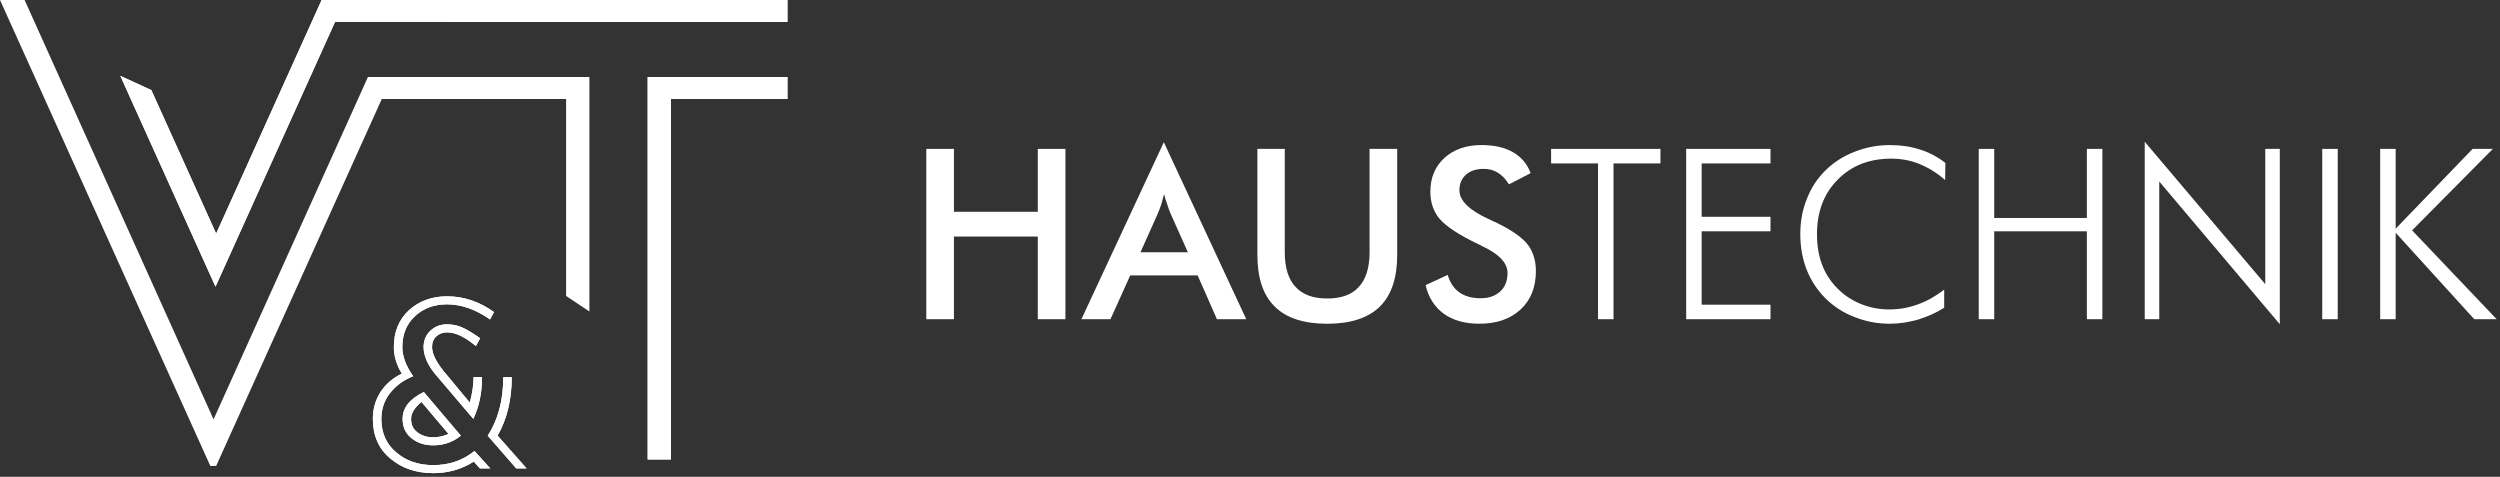 <?xml version="1.0" encoding="utf-8"?>
<svg xmlns="http://www.w3.org/2000/svg" id="Ebene_1" viewBox="0 0 2095.79 399.73">
  <rect x="0" y="0" width="2095.79" height="399.73" fill="#333333" stroke="none"/>
  <defs>
    <style>.cls-1,.cls-2,.cls-3{fill:#fff;}.cls-2{fill-rule:evenodd;}.cls-4{clip-path:url(#clippath-1);}.cls-3{clip-rule:evenodd;}.cls-5{clip-path:url(#clippath-2);}.cls-6{clip-path:url(#clippath);}</style>
    <clipPath id="clippath">
      <polygon class="cls-3" points="660.12 0 269.63 0 181.2 195.85 126.88 75.54 100.87 63.6 180.66 240.34 280.89 18.33 376.93 18.33 376.93 18.45 660.12 18.45 660.12 0"/>
    </clipPath>
    <clipPath id="clippath-1">
      <polygon class="cls-3" points="660.12 64.56 660.12 83.01 562.47 83.01 562.47 385.19 542.94 385.19 542.94 64.56 660.12 64.56"/>
    </clipPath>
    <clipPath id="clippath-2">
      <path class="cls-3" d="M344.61,351.17c0,4.94,1.78,8.7,5.34,11.26,3.56,2.77,7.91,4.15,13.24,4.15,4.35,0,8.7-.99,12.85-2.77l-22.73-26.88c-5.73,4.74-8.7,9.49-8.7,14.23M337.5,351.17c0-9.29,5.93-16.8,17.79-22.53l31.03,36.57c-6.52,5.34-14.23,8.1-23.13,8.1-7.31,0-13.24-1.97-18.18-5.93-4.94-3.95-7.51-9.29-7.51-16.21ZM432.77,392.68l-23.92-27.47c8.7-13.24,13.04-29.65,13.04-49.02h7.12c0,18.78-3.95,35.18-11.86,49.02l24.31,27.47h-8.7ZM404.11,316.18c0,12.85-2.37,24.51-7.31,34.99l-31.63-37.16c-6.72-8.1-10.08-15.81-10.08-23.13,0-5.53,1.98-10.08,5.73-13.64,3.75-3.56,8.3-5.34,14.03-5.34,4.74,0,9.29.99,13.44,2.97,4.15,1.98,8.89,4.94,14.23,8.7l-3.56,6.52c-9.29-7.71-17.2-11.46-24.11-11.46-3.76,0-6.72,1.19-9.09,3.36-2.37,2.17-3.56,5.14-3.56,8.89,0,5.34,3.16,12.06,9.49,19.96l22.14,26.68c2.17-7.91,3.16-15.02,3.16-21.35h7.12ZM411.02,392.68h-8.7l-5.14-5.73c-10.28,6.52-21.54,9.69-34,9.69-14.43,0-26.49-4.15-36.17-12.45-9.68-8.1-14.43-19.17-14.43-33.01,0-8.5,2.18-16.01,6.52-22.73,4.35-6.52,10.28-11.66,17.79-15.22-4.54-7.31-6.72-14.82-6.72-22.33,0-12.65,4.15-22.93,12.65-30.83,8.5-7.71,19.17-11.66,32.02-11.66,13.84,0,26.88,4.35,39.33,13.24l-3.36,6.13c-12.26-8.5-24.31-12.65-35.97-12.65-10.87,0-19.96,3.36-26.88,9.88-7.12,6.52-10.67,15.22-10.67,25.89,0,7.71,2.97,15.81,9.09,24.51-8.1,3.16-14.43,7.91-19.37,14.03-4.94,6.33-7.31,13.64-7.31,21.74,0,11.66,4.15,21.15,12.45,28.07,8.3,7.12,18.58,10.67,31.03,10.67,13.44,0,24.91-3.95,34.59-11.86l13.24,14.63Z"/>
    </clipPath>
  </defs>
  <polygon class="cls-1" points="776.54 267.6 776.54 124.82 799.7 124.82 799.7 177.54 870 177.54 870 124.82 893.16 124.82 893.16 267.6 870 267.6 870 198.3 799.7 198.3 799.7 267.6 776.54 267.6"/>
  <path class="cls-1" d="M1020.18,267.6l-16.18-36.74h-56.51l-16.57,36.74h-24.36l69.1-148.37,69.09,148.37h-24.56ZM956.08,211.48h39.74l-14.58-32.55c-.8-2-1.8-4.39-2.6-7.19-1-2.6-1.8-5.59-2.79-8.99-.8,3.2-1.6,5.99-2.4,8.79-1,2.6-1.8,5.19-2.8,7.39l-14.58,32.55Z"/>
  <path class="cls-1" d="M1054.07,124.82h22.97v86.67c0,12.78,2.99,22.57,8.99,28.96,5.99,6.59,14.78,9.78,26.56,9.78s20.77-3.19,26.56-9.78c5.99-6.39,8.98-16.18,8.98-28.96v-86.67h23.17v88.87c0,19.17-4.79,33.75-14.58,43.33-9.79,9.59-24.56,14.38-44.13,14.38s-34.35-4.79-43.93-14.38c-9.79-9.59-14.58-23.96-14.58-43.33v-88.87Z"/>
  <path class="cls-1" d="M1195.1,239.04l18.57-8.59c1.8,6.39,4.99,11.18,9.59,14.58,4.79,3.39,10.78,4.99,17.97,4.99s12.38-2,16.57-5.79c3.99-3.79,5.99-8.99,5.99-15.38,0-8.39-6.99-15.78-20.97-22.37-1.8-1-3.39-1.8-4.39-2.2-15.78-7.59-26.16-14.58-31.55-20.77-5.19-6.19-7.79-13.78-7.79-22.77,0-11.78,3.99-21.17,11.78-28.36,7.99-7.19,18.37-10.78,31.15-10.78,10.58,0,19.37,2,26.36,5.99,7.19,4.19,11.98,9.98,14.78,17.57l-18.17,9.39c-2.8-4.59-5.99-7.79-9.39-9.79-3.39-2.2-7.39-3.19-11.78-3.19-6.19,0-11.18,1.6-14.78,4.79-3.79,3.39-5.59,7.59-5.59,13.18,0,8.59,8.19,16.57,24.16,23.96,1.4.6,2.2,1,3,1.4,14.18,6.39,23.76,12.78,29.16,18.97,5.19,6.19,7.79,13.98,7.79,23.37,0,13.38-4.19,24.16-12.78,32.15-8.59,7.99-19.97,11.98-34.55,11.98-12.18,0-22.17-2.8-29.95-8.39-7.59-5.59-12.78-13.58-15.18-23.96"/>
  <polygon class="cls-1" points="1339.66 267.6 1339.66 137 1300.32 137 1300.32 124.82 1391.98 124.82 1391.98 137 1352.64 137 1352.64 267.6 1339.66 267.6"/>
  <polygon class="cls-1" points="1413.55 267.6 1413.55 124.82 1484.24 124.82 1484.24 137 1426.53 137 1426.53 181.73 1484.24 181.73 1484.24 193.91 1426.53 193.91 1426.53 255.42 1484.24 255.42 1484.24 267.6 1413.55 267.6"/>
  <path class="cls-1" d="M1630.66,150.97c-6.99-6.19-14.38-10.58-21.77-13.58-7.39-2.99-15.18-4.39-23.37-4.39-18.37,0-33.35,5.79-44.93,17.58-11.58,11.58-17.38,26.96-17.38,45.73,0,9.39,1.4,17.97,4.19,25.36,2.79,7.59,7.19,14.38,12.98,20.17,5.79,5.79,12.18,9.99,19.57,12.98,7.39,2.99,15.38,4.59,23.76,4.59s16.17-1.4,23.96-4.2c7.79-2.79,15.18-6.99,22.17-12.38v15.18c-6.99,4.39-14.38,7.59-22.17,9.99-7.99,2.2-15.78,3.39-23.37,3.39-10.38,0-20.17-1.8-29.55-5.59-9.59-3.59-17.57-8.99-24.36-15.58-6.99-6.99-12.18-14.98-15.78-23.96-3.59-9.19-5.39-19.17-5.39-29.95s1.8-20.57,5.59-29.75c3.59-9.39,8.99-17.37,15.78-23.96,6.79-6.59,14.78-11.78,24.16-15.38,9.59-3.79,19.37-5.59,29.55-5.59,9.19,0,17.58,1.2,25.36,3.79,7.79,2.4,14.78,6.19,21.17,11.18l-.2,14.38Z"/>
  <polygon class="cls-1" points="1658.8 267.6 1658.8 124.82 1671.78 124.82 1671.78 182.73 1749.46 182.73 1749.46 124.82 1762.44 124.82 1762.44 267.6 1749.46 267.6 1749.46 193.91 1671.78 193.91 1671.78 267.6 1658.8 267.6"/>
  <polygon class="cls-1" points="1797.96 267.6 1797.96 118.82 1899.01 238.24 1899.01 124.82 1911.19 124.82 1911.19 271.79 1810.14 152.17 1810.14 267.6 1797.96 267.6"/>
  <rect class="cls-1" height="142.78" width="12.98" x="1946.78" y="124.82"/>
  <polygon class="cls-1" points="1995.34 267.6 1995.34 124.82 2008.32 124.82 2008.32 191.71 2072.82 124.82 2089.8 124.82 2022.1 193.11 2092.99 267.6 2074.22 267.6 2008.32 195.11 2008.32 267.6 1995.34 267.6"/>
  <polygon class="cls-2" points="660.12 0 269.63 0 181.2 195.85 126.88 75.54 100.87 63.6 180.66 240.34 280.89 18.33 376.93 18.33 376.93 18.45 660.12 18.45 660.12 0"/>
  <g class="cls-6">
    <rect class="cls-1" height="343.06" width="628.24" x="55.33" y="-59"/>
  </g>
  <polygon class="cls-2" points="660.12 64.56 660.12 83.01 562.47 83.01 562.47 385.19 542.94 385.19 542.94 64.56 660.12 64.56"/>
  <g class="cls-4">
    <rect class="cls-1" height="374.59" width="160" x="523.56" y="48.76"/>
  </g>
  <polygon class="cls-1" points="376.93 83.01 376.93 82.98 320.07 82.98 181.2 390.62 176.32 390.62 0 0 20.62 0 179.03 351.56 308.44 64.56 328.38 64.56 376.93 64.56 390.97 64.56 494.11 64.56 494.11 261.14 474.58 248.1 474.58 83.01 376.93 83.01"/>
  <path class="cls-2" d="M344.61,351.17c0,4.94,1.78,8.7,5.34,11.26,3.56,2.77,7.91,4.15,13.24,4.15,4.35,0,8.7-.99,12.85-2.77l-22.73-26.88c-5.73,4.74-8.7,9.49-8.7,14.23M337.5,351.17c0-9.29,5.93-16.8,17.79-22.53l31.03,36.57c-6.52,5.34-14.23,8.1-23.13,8.1-7.31,0-13.24-1.97-18.18-5.93-4.94-3.95-7.51-9.29-7.51-16.21ZM432.77,392.68l-23.92-27.47c8.7-13.24,13.04-29.65,13.04-49.02h7.12c0,18.78-3.95,35.18-11.86,49.02l24.31,27.47h-8.7ZM404.11,316.18c0,12.85-2.37,24.51-7.31,34.99l-31.63-37.16c-6.72-8.1-10.08-15.81-10.08-23.13,0-5.53,1.98-10.08,5.73-13.64,3.75-3.56,8.3-5.34,14.03-5.34,4.74,0,9.29.99,13.44,2.97,4.15,1.98,8.89,4.94,14.23,8.7l-3.56,6.52c-9.29-7.71-17.2-11.46-24.11-11.46-3.76,0-6.72,1.19-9.09,3.36-2.37,2.17-3.56,5.14-3.56,8.89,0,5.34,3.16,12.06,9.49,19.96l22.14,26.68c2.17-7.91,3.16-15.02,3.16-21.35h7.12ZM411.02,392.68h-8.7l-5.14-5.73c-10.28,6.52-21.54,9.69-34,9.69-14.43,0-26.49-4.15-36.17-12.45-9.68-8.1-14.43-19.17-14.43-33.01,0-8.5,2.18-16.01,6.52-22.73,4.35-6.52,10.28-11.66,17.79-15.22-4.54-7.31-6.72-14.82-6.72-22.33,0-12.65,4.15-22.93,12.65-30.83,8.5-7.71,19.17-11.66,32.02-11.66,13.84,0,26.88,4.35,39.33,13.24l-3.36,6.13c-12.26-8.5-24.31-12.65-35.97-12.65-10.87,0-19.96,3.36-26.88,9.88-7.12,6.52-10.67,15.22-10.67,25.89,0,7.71,2.97,15.81,9.09,24.51-8.1,3.16-14.43,7.91-19.37,14.03-4.94,6.33-7.31,13.64-7.31,21.74,0,11.66,4.15,21.15,12.45,28.07,8.3,7.12,18.58,10.67,31.03,10.67,13.44,0,24.91-3.95,34.59-11.86l13.24,14.63Z"/>
  <g class="cls-5">
    <rect class="cls-1" height="239.26" width="159.53" x="295.33" y="208.56"/>
  </g>
</svg>